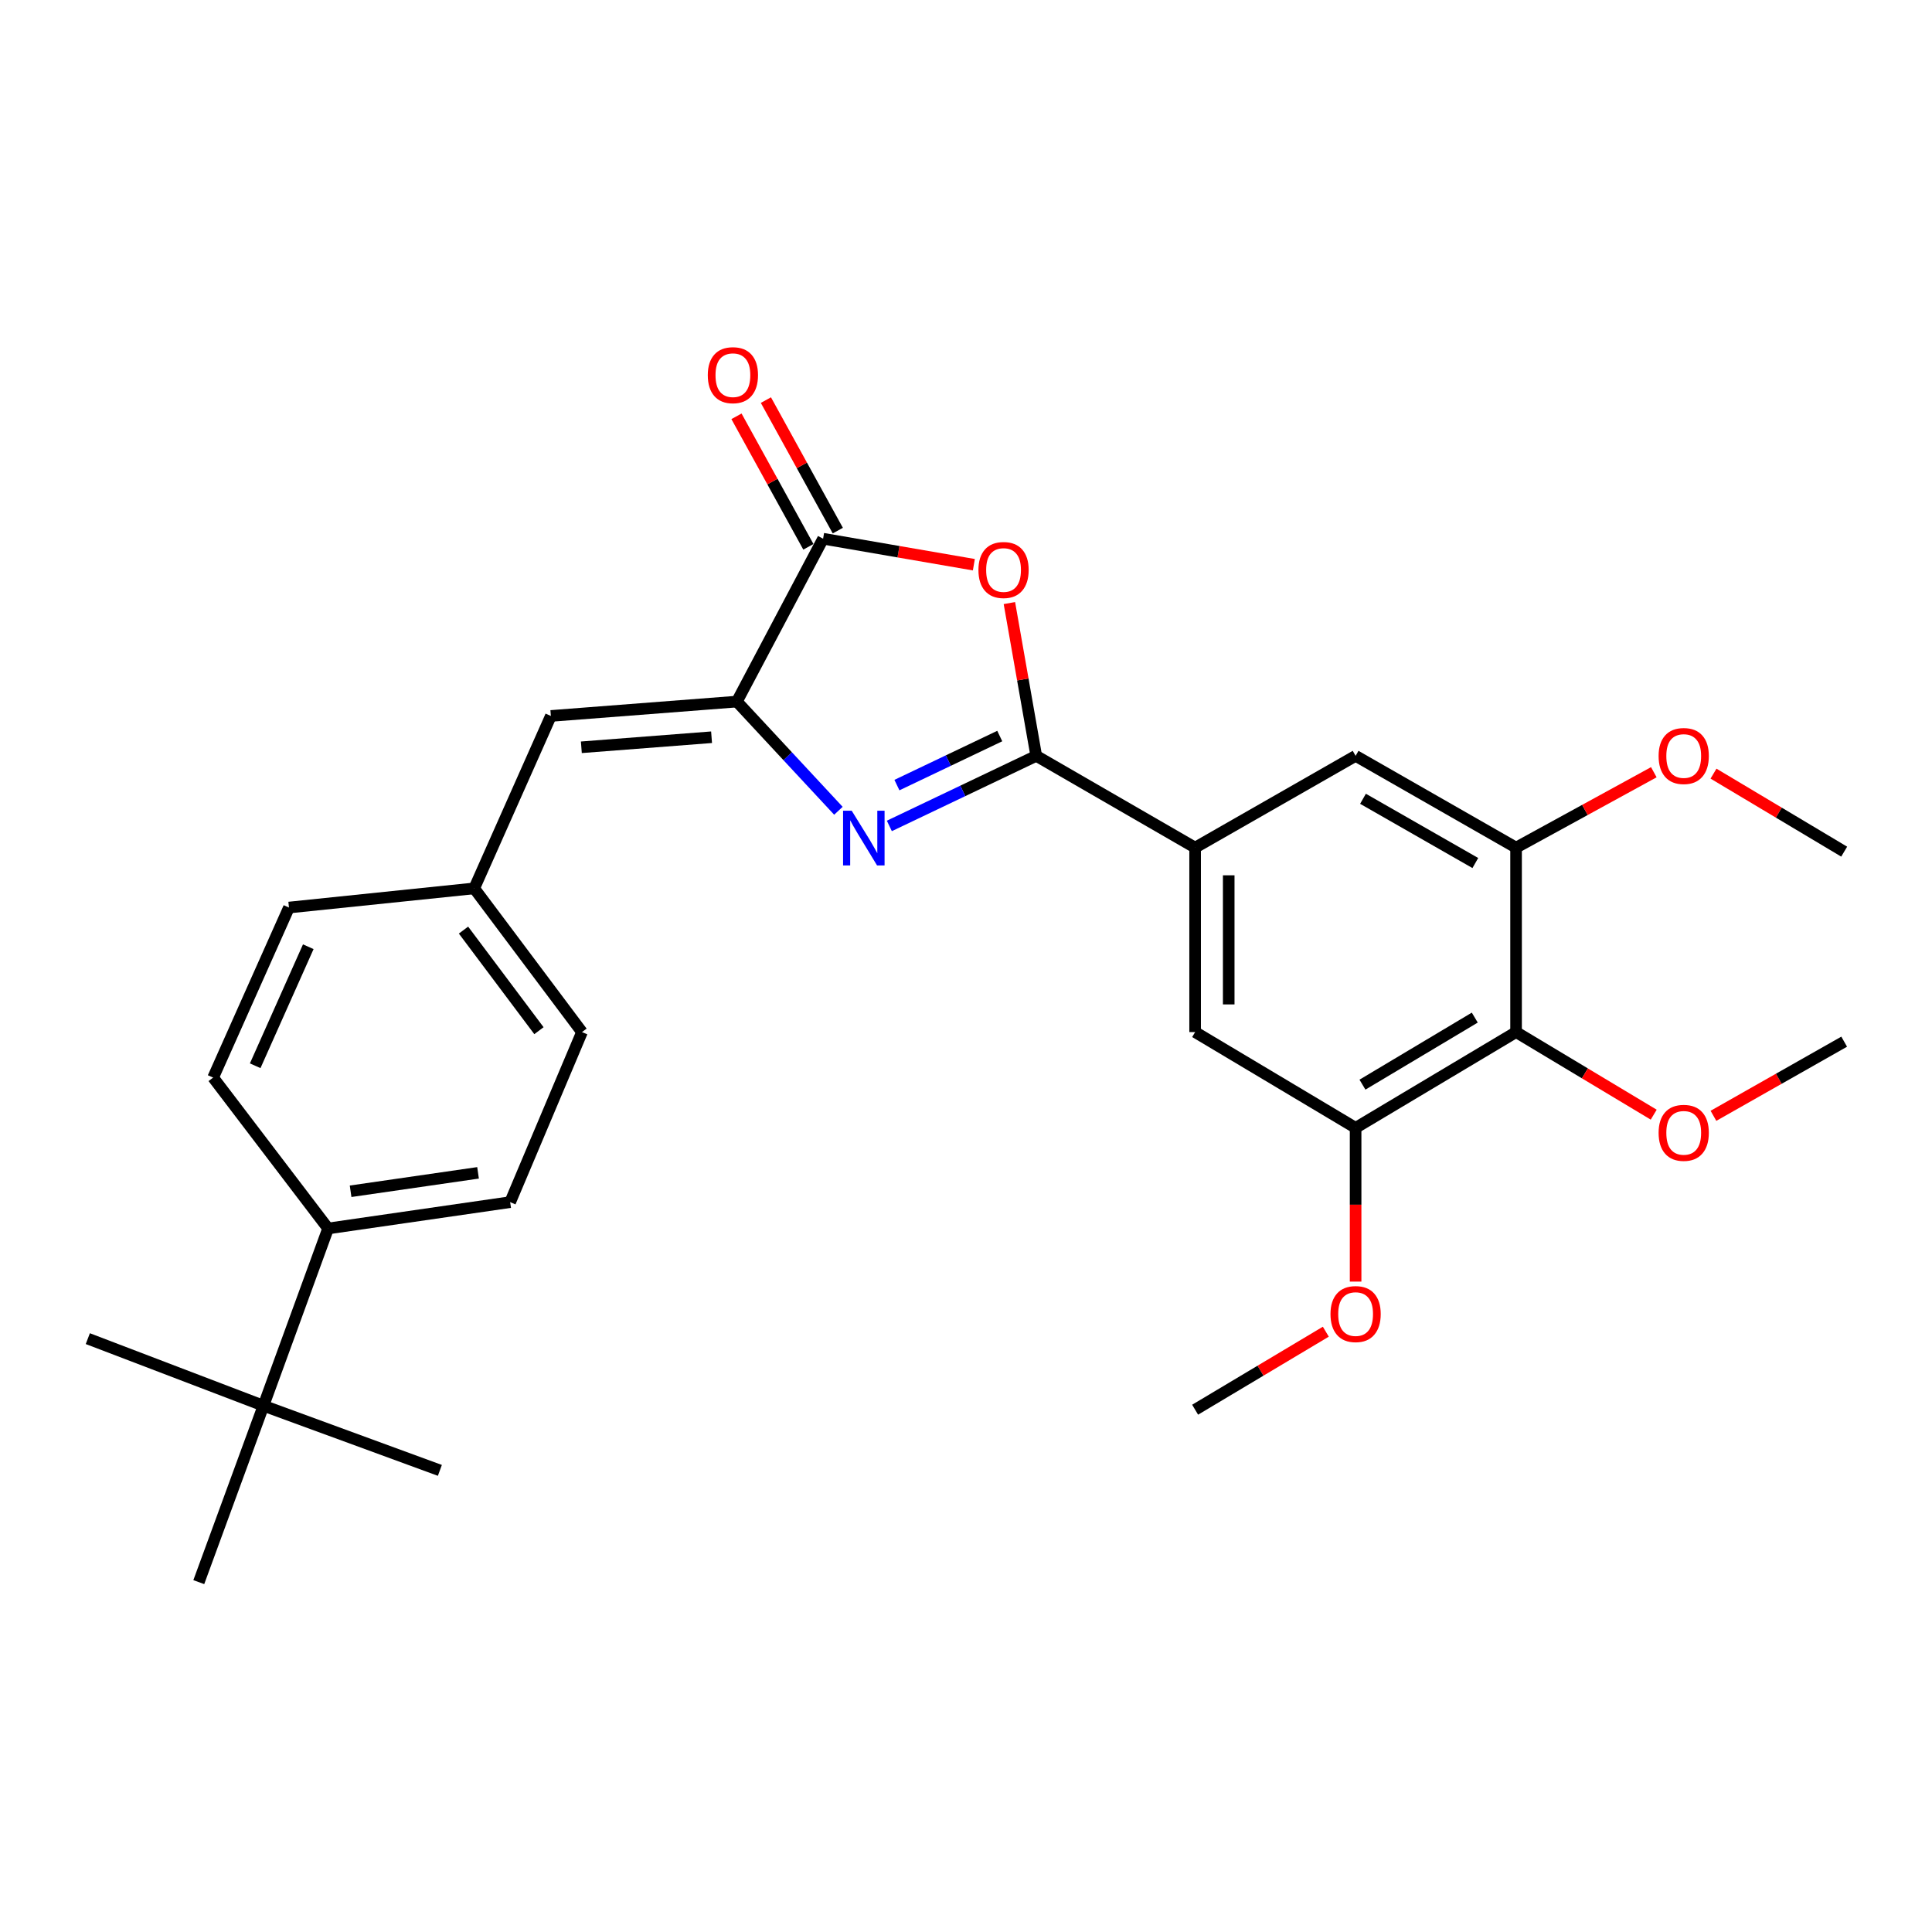<?xml version='1.0' encoding='iso-8859-1'?>
<svg version='1.1' baseProfile='full'
              xmlns='http://www.w3.org/2000/svg'
                      xmlns:rdkit='http://www.rdkit.org/xml'
                      xmlns:xlink='http://www.w3.org/1999/xlink'
                  xml:space='preserve'
width='1000px' height='1000px' viewBox='0 0 1000 1000'>
<!-- END OF HEADER -->
<rect style='opacity:1.0;fill:#FFFFFF;stroke:none' width='1000' height='1000' x='0' y='0'> </rect>
<path class='bond-0' d='M 536.36,391.228 L 498.342,409.363' style='fill:none;fill-rule:evenodd;stroke:#000000;stroke-width:6px;stroke-linecap:butt;stroke-linejoin:miter;stroke-opacity:1' />
<path class='bond-0' d='M 498.342,409.363 L 460.324,427.497' style='fill:none;fill-rule:evenodd;stroke:#0000FF;stroke-width:6px;stroke-linecap:butt;stroke-linejoin:miter;stroke-opacity:1' />
<path class='bond-0' d='M 517.468,380.975 L 490.856,393.669' style='fill:none;fill-rule:evenodd;stroke:#000000;stroke-width:6px;stroke-linecap:butt;stroke-linejoin:miter;stroke-opacity:1' />
<path class='bond-0' d='M 490.856,393.669 L 464.244,406.363' style='fill:none;fill-rule:evenodd;stroke:#0000FF;stroke-width:6px;stroke-linecap:butt;stroke-linejoin:miter;stroke-opacity:1' />
<path class='bond-2' d='M 536.36,391.228 L 529.41,351.69' style='fill:none;fill-rule:evenodd;stroke:#000000;stroke-width:6px;stroke-linecap:butt;stroke-linejoin:miter;stroke-opacity:1' />
<path class='bond-2' d='M 529.41,351.69 L 522.46,312.152' style='fill:none;fill-rule:evenodd;stroke:#FF0000;stroke-width:6px;stroke-linecap:butt;stroke-linejoin:miter;stroke-opacity:1' />
<path class='bond-4' d='M 536.36,391.228 L 618.594,438.735' style='fill:none;fill-rule:evenodd;stroke:#000000;stroke-width:6px;stroke-linecap:butt;stroke-linejoin:miter;stroke-opacity:1' />
<path class='bond-1' d='M 433.96,419.655 L 407.683,391.396' style='fill:none;fill-rule:evenodd;stroke:#0000FF;stroke-width:6px;stroke-linecap:butt;stroke-linejoin:miter;stroke-opacity:1' />
<path class='bond-1' d='M 407.683,391.396 L 381.406,363.137' style='fill:none;fill-rule:evenodd;stroke:#000000;stroke-width:6px;stroke-linecap:butt;stroke-linejoin:miter;stroke-opacity:1' />
<path class='bond-6' d='M 381.406,363.137 L 285.126,370.575' style='fill:none;fill-rule:evenodd;stroke:#000000;stroke-width:6px;stroke-linecap:butt;stroke-linejoin:miter;stroke-opacity:1' />
<path class='bond-6' d='M 368.303,381.589 L 300.907,386.796' style='fill:none;fill-rule:evenodd;stroke:#000000;stroke-width:6px;stroke-linecap:butt;stroke-linejoin:miter;stroke-opacity:1' />
<path class='bond-28' d='M 381.406,363.137 L 426.034,278.835' style='fill:none;fill-rule:evenodd;stroke:#000000;stroke-width:6px;stroke-linecap:butt;stroke-linejoin:miter;stroke-opacity:1' />
<path class='bond-3' d='M 504.066,292.297 L 465.05,285.566' style='fill:none;fill-rule:evenodd;stroke:#FF0000;stroke-width:6px;stroke-linecap:butt;stroke-linejoin:miter;stroke-opacity:1' />
<path class='bond-3' d='M 465.05,285.566 L 426.034,278.835' style='fill:none;fill-rule:evenodd;stroke:#000000;stroke-width:6px;stroke-linecap:butt;stroke-linejoin:miter;stroke-opacity:1' />
<path class='bond-13' d='M 433.649,274.64 L 415.039,240.866' style='fill:none;fill-rule:evenodd;stroke:#000000;stroke-width:6px;stroke-linecap:butt;stroke-linejoin:miter;stroke-opacity:1' />
<path class='bond-13' d='M 415.039,240.866 L 396.428,207.091' style='fill:none;fill-rule:evenodd;stroke:#FF0000;stroke-width:6px;stroke-linecap:butt;stroke-linejoin:miter;stroke-opacity:1' />
<path class='bond-13' d='M 418.42,283.031 L 399.81,249.257' style='fill:none;fill-rule:evenodd;stroke:#000000;stroke-width:6px;stroke-linecap:butt;stroke-linejoin:miter;stroke-opacity:1' />
<path class='bond-13' d='M 399.81,249.257 L 381.199,215.483' style='fill:none;fill-rule:evenodd;stroke:#FF0000;stroke-width:6px;stroke-linecap:butt;stroke-linejoin:miter;stroke-opacity:1' />
<path class='bond-9' d='M 618.594,438.735 L 701.66,391.228' style='fill:none;fill-rule:evenodd;stroke:#000000;stroke-width:6px;stroke-linecap:butt;stroke-linejoin:miter;stroke-opacity:1' />
<path class='bond-10' d='M 618.594,438.735 L 618.594,534.204' style='fill:none;fill-rule:evenodd;stroke:#000000;stroke-width:6px;stroke-linecap:butt;stroke-linejoin:miter;stroke-opacity:1' />
<path class='bond-10' d='M 635.982,453.056 L 635.982,519.884' style='fill:none;fill-rule:evenodd;stroke:#000000;stroke-width:6px;stroke-linecap:butt;stroke-linejoin:miter;stroke-opacity:1' />
<path class='bond-5' d='M 784.715,534.204 L 701.66,583.778' style='fill:none;fill-rule:evenodd;stroke:#000000;stroke-width:6px;stroke-linecap:butt;stroke-linejoin:miter;stroke-opacity:1' />
<path class='bond-5' d='M 763.345,526.71 L 705.206,561.412' style='fill:none;fill-rule:evenodd;stroke:#000000;stroke-width:6px;stroke-linecap:butt;stroke-linejoin:miter;stroke-opacity:1' />
<path class='bond-17' d='M 784.715,534.204 L 820.338,555.578' style='fill:none;fill-rule:evenodd;stroke:#000000;stroke-width:6px;stroke-linecap:butt;stroke-linejoin:miter;stroke-opacity:1' />
<path class='bond-17' d='M 820.338,555.578 L 855.96,576.952' style='fill:none;fill-rule:evenodd;stroke:#FF0000;stroke-width:6px;stroke-linecap:butt;stroke-linejoin:miter;stroke-opacity:1' />
<path class='bond-29' d='M 784.715,534.204 L 784.715,438.735' style='fill:none;fill-rule:evenodd;stroke:#000000;stroke-width:6px;stroke-linecap:butt;stroke-linejoin:miter;stroke-opacity:1' />
<path class='bond-14' d='M 285.126,370.575 L 245.453,459.823' style='fill:none;fill-rule:evenodd;stroke:#000000;stroke-width:6px;stroke-linecap:butt;stroke-linejoin:miter;stroke-opacity:1' />
<path class='bond-7' d='M 701.66,583.778 L 618.594,534.204' style='fill:none;fill-rule:evenodd;stroke:#000000;stroke-width:6px;stroke-linecap:butt;stroke-linejoin:miter;stroke-opacity:1' />
<path class='bond-18' d='M 701.66,583.778 L 701.66,623.564' style='fill:none;fill-rule:evenodd;stroke:#000000;stroke-width:6px;stroke-linecap:butt;stroke-linejoin:miter;stroke-opacity:1' />
<path class='bond-18' d='M 701.66,623.564 L 701.66,663.35' style='fill:none;fill-rule:evenodd;stroke:#FF0000;stroke-width:6px;stroke-linecap:butt;stroke-linejoin:miter;stroke-opacity:1' />
<path class='bond-8' d='M 784.715,438.735 L 701.66,391.228' style='fill:none;fill-rule:evenodd;stroke:#000000;stroke-width:6px;stroke-linecap:butt;stroke-linejoin:miter;stroke-opacity:1' />
<path class='bond-8' d='M 763.624,446.702 L 705.485,413.447' style='fill:none;fill-rule:evenodd;stroke:#000000;stroke-width:6px;stroke-linecap:butt;stroke-linejoin:miter;stroke-opacity:1' />
<path class='bond-19' d='M 784.715,438.735 L 820.366,419.217' style='fill:none;fill-rule:evenodd;stroke:#000000;stroke-width:6px;stroke-linecap:butt;stroke-linejoin:miter;stroke-opacity:1' />
<path class='bond-19' d='M 820.366,419.217 L 856.017,399.699' style='fill:none;fill-rule:evenodd;stroke:#FF0000;stroke-width:6px;stroke-linecap:butt;stroke-linejoin:miter;stroke-opacity:1' />
<path class='bond-11' d='M 136.364,727.595 L 169.825,635.855' style='fill:none;fill-rule:evenodd;stroke:#000000;stroke-width:6px;stroke-linecap:butt;stroke-linejoin:miter;stroke-opacity:1' />
<path class='bond-22' d='M 136.364,727.595 L 102.892,818.909' style='fill:none;fill-rule:evenodd;stroke:#000000;stroke-width:6px;stroke-linecap:butt;stroke-linejoin:miter;stroke-opacity:1' />
<path class='bond-23' d='M 136.364,727.595 L 227.678,761.066' style='fill:none;fill-rule:evenodd;stroke:#000000;stroke-width:6px;stroke-linecap:butt;stroke-linejoin:miter;stroke-opacity:1' />
<path class='bond-24' d='M 136.364,727.595 L 45.455,692.877' style='fill:none;fill-rule:evenodd;stroke:#000000;stroke-width:6px;stroke-linecap:butt;stroke-linejoin:miter;stroke-opacity:1' />
<path class='bond-12' d='M 169.825,635.855 L 264.058,622.225' style='fill:none;fill-rule:evenodd;stroke:#000000;stroke-width:6px;stroke-linecap:butt;stroke-linejoin:miter;stroke-opacity:1' />
<path class='bond-12' d='M 181.471,616.602 L 247.434,607.061' style='fill:none;fill-rule:evenodd;stroke:#000000;stroke-width:6px;stroke-linecap:butt;stroke-linejoin:miter;stroke-opacity:1' />
<path class='bond-30' d='M 169.825,635.855 L 110.321,557.755' style='fill:none;fill-rule:evenodd;stroke:#000000;stroke-width:6px;stroke-linecap:butt;stroke-linejoin:miter;stroke-opacity:1' />
<path class='bond-20' d='M 245.453,459.823 L 149.569,469.744' style='fill:none;fill-rule:evenodd;stroke:#000000;stroke-width:6px;stroke-linecap:butt;stroke-linejoin:miter;stroke-opacity:1' />
<path class='bond-21' d='M 245.453,459.823 L 301.238,534.204' style='fill:none;fill-rule:evenodd;stroke:#000000;stroke-width:6px;stroke-linecap:butt;stroke-linejoin:miter;stroke-opacity:1' />
<path class='bond-21' d='M 239.91,481.413 L 278.96,533.479' style='fill:none;fill-rule:evenodd;stroke:#000000;stroke-width:6px;stroke-linecap:butt;stroke-linejoin:miter;stroke-opacity:1' />
<path class='bond-15' d='M 264.058,622.225 L 301.238,534.204' style='fill:none;fill-rule:evenodd;stroke:#000000;stroke-width:6px;stroke-linecap:butt;stroke-linejoin:miter;stroke-opacity:1' />
<path class='bond-16' d='M 110.321,557.755 L 149.569,469.744' style='fill:none;fill-rule:evenodd;stroke:#000000;stroke-width:6px;stroke-linecap:butt;stroke-linejoin:miter;stroke-opacity:1' />
<path class='bond-16' d='M 132.088,551.635 L 159.562,490.027' style='fill:none;fill-rule:evenodd;stroke:#000000;stroke-width:6px;stroke-linecap:butt;stroke-linejoin:miter;stroke-opacity:1' />
<path class='bond-25' d='M 886.877,577.545 L 920.711,558.357' style='fill:none;fill-rule:evenodd;stroke:#FF0000;stroke-width:6px;stroke-linecap:butt;stroke-linejoin:miter;stroke-opacity:1' />
<path class='bond-25' d='M 920.711,558.357 L 954.545,539.169' style='fill:none;fill-rule:evenodd;stroke:#000000;stroke-width:6px;stroke-linecap:butt;stroke-linejoin:miter;stroke-opacity:1' />
<path class='bond-27' d='M 686.241,689.281 L 652.418,709.472' style='fill:none;fill-rule:evenodd;stroke:#FF0000;stroke-width:6px;stroke-linecap:butt;stroke-linejoin:miter;stroke-opacity:1' />
<path class='bond-27' d='M 652.418,709.472 L 618.594,729.662' style='fill:none;fill-rule:evenodd;stroke:#000000;stroke-width:6px;stroke-linecap:butt;stroke-linejoin:miter;stroke-opacity:1' />
<path class='bond-26' d='M 886.908,400.433 L 920.727,420.623' style='fill:none;fill-rule:evenodd;stroke:#FF0000;stroke-width:6px;stroke-linecap:butt;stroke-linejoin:miter;stroke-opacity:1' />
<path class='bond-26' d='M 920.727,420.623 L 954.545,440.812' style='fill:none;fill-rule:evenodd;stroke:#000000;stroke-width:6px;stroke-linecap:butt;stroke-linejoin:miter;stroke-opacity:1' />
<path  class='atom-1' d='M 440.852 419.639
L 450.132 434.639
Q 451.052 436.119, 452.532 438.799
Q 454.012 441.479, 454.092 441.639
L 454.092 419.639
L 457.852 419.639
L 457.852 447.959
L 453.972 447.959
L 444.012 431.559
Q 442.852 429.639, 441.612 427.439
Q 440.412 425.239, 440.052 424.559
L 440.052 447.959
L 436.372 447.959
L 436.372 419.639
L 440.852 419.639
' fill='#0000FF'/>
<path  class='atom-3' d='M 506.436 295.028
Q 506.436 288.228, 509.796 284.428
Q 513.156 280.628, 519.436 280.628
Q 525.716 280.628, 529.076 284.428
Q 532.436 288.228, 532.436 295.028
Q 532.436 301.908, 529.036 305.828
Q 525.636 309.708, 519.436 309.708
Q 513.196 309.708, 509.796 305.828
Q 506.436 301.948, 506.436 295.028
M 519.436 306.508
Q 523.756 306.508, 526.076 303.628
Q 528.436 300.708, 528.436 295.028
Q 528.436 289.468, 526.076 286.668
Q 523.756 283.828, 519.436 283.828
Q 515.116 283.828, 512.756 286.628
Q 510.436 289.428, 510.436 295.028
Q 510.436 300.748, 512.756 303.628
Q 515.116 306.508, 519.436 306.508
' fill='#FF0000'/>
<path  class='atom-14' d='M 366.348 194.189
Q 366.348 187.389, 369.708 183.589
Q 373.068 179.789, 379.348 179.789
Q 385.628 179.789, 388.988 183.589
Q 392.348 187.389, 392.348 194.189
Q 392.348 201.069, 388.948 204.989
Q 385.548 208.869, 379.348 208.869
Q 373.108 208.869, 369.708 204.989
Q 366.348 201.109, 366.348 194.189
M 379.348 205.669
Q 383.668 205.669, 385.988 202.789
Q 388.348 199.869, 388.348 194.189
Q 388.348 188.629, 385.988 185.829
Q 383.668 182.989, 379.348 182.989
Q 375.028 182.989, 372.668 185.789
Q 370.348 188.589, 370.348 194.189
Q 370.348 199.909, 372.668 202.789
Q 375.028 205.669, 379.348 205.669
' fill='#FF0000'/>
<path  class='atom-18' d='M 858.49 586.351
Q 858.49 579.551, 861.85 575.751
Q 865.21 571.951, 871.49 571.951
Q 877.77 571.951, 881.13 575.751
Q 884.49 579.551, 884.49 586.351
Q 884.49 593.231, 881.09 597.151
Q 877.69 601.031, 871.49 601.031
Q 865.25 601.031, 861.85 597.151
Q 858.49 593.271, 858.49 586.351
M 871.49 597.831
Q 875.81 597.831, 878.13 594.951
Q 880.49 592.031, 880.49 586.351
Q 880.49 580.791, 878.13 577.991
Q 875.81 575.151, 871.49 575.151
Q 867.17 575.151, 864.81 577.951
Q 862.49 580.751, 862.49 586.351
Q 862.49 592.071, 864.81 594.951
Q 867.17 597.831, 871.49 597.831
' fill='#FF0000'/>
<path  class='atom-19' d='M 688.66 680.158
Q 688.66 673.358, 692.02 669.558
Q 695.38 665.758, 701.66 665.758
Q 707.94 665.758, 711.3 669.558
Q 714.66 673.358, 714.66 680.158
Q 714.66 687.038, 711.26 690.958
Q 707.86 694.838, 701.66 694.838
Q 695.42 694.838, 692.02 690.958
Q 688.66 687.078, 688.66 680.158
M 701.66 691.638
Q 705.98 691.638, 708.3 688.758
Q 710.66 685.838, 710.66 680.158
Q 710.66 674.598, 708.3 671.798
Q 705.98 668.958, 701.66 668.958
Q 697.34 668.958, 694.98 671.758
Q 692.66 674.558, 692.66 680.158
Q 692.66 685.878, 694.98 688.758
Q 697.34 691.638, 701.66 691.638
' fill='#FF0000'/>
<path  class='atom-20' d='M 858.49 391.308
Q 858.49 384.508, 861.85 380.708
Q 865.21 376.908, 871.49 376.908
Q 877.77 376.908, 881.13 380.708
Q 884.49 384.508, 884.49 391.308
Q 884.49 398.188, 881.09 402.108
Q 877.69 405.988, 871.49 405.988
Q 865.25 405.988, 861.85 402.108
Q 858.49 398.228, 858.49 391.308
M 871.49 402.788
Q 875.81 402.788, 878.13 399.908
Q 880.49 396.988, 880.49 391.308
Q 880.49 385.748, 878.13 382.948
Q 875.81 380.108, 871.49 380.108
Q 867.17 380.108, 864.81 382.908
Q 862.49 385.708, 862.49 391.308
Q 862.49 397.028, 864.81 399.908
Q 867.17 402.788, 871.49 402.788
' fill='#FF0000'/>
</svg>
